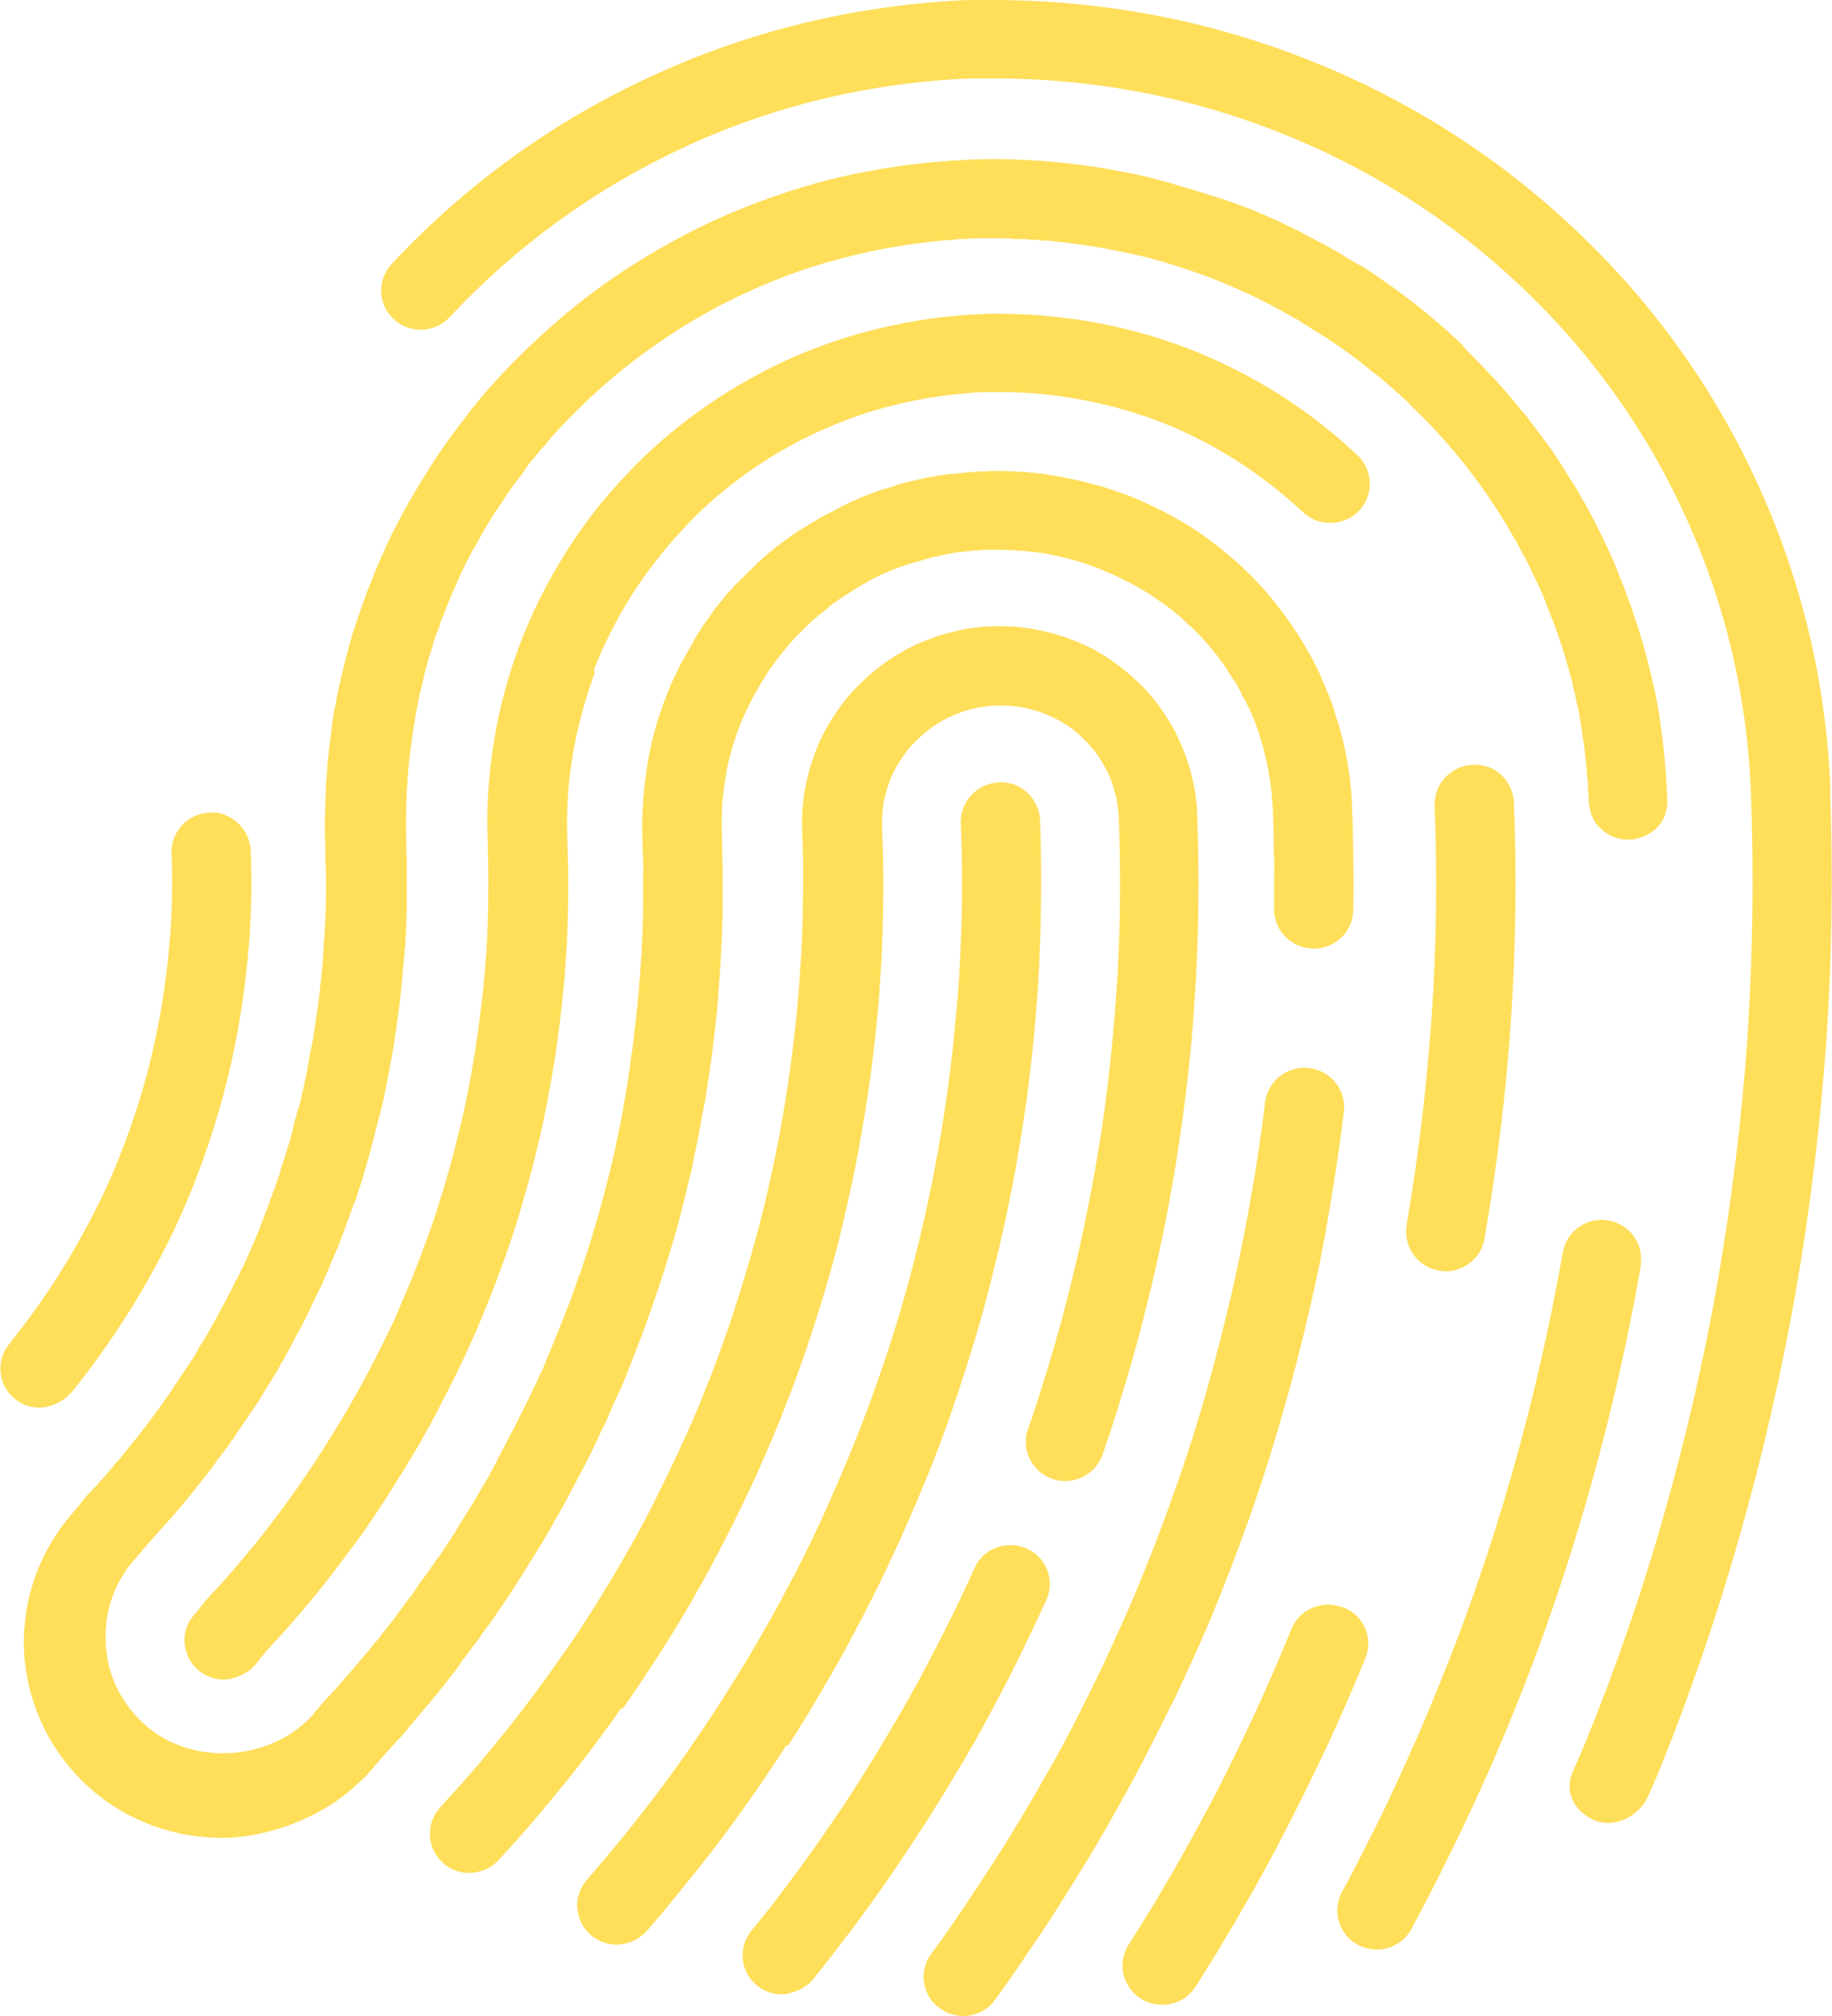<svg xmlns="http://www.w3.org/2000/svg" width="40" height="44" viewBox="0 0 40 44" fill="none"><g clip-path="url(#clip0_1411_56)"><path d="M39.967 17.248C39.876 14.884 39.325 12.602 38.337 10.474C37.383 8.412 36.049 6.57 34.378 4.997C32.708 3.423 30.782 2.193 28.642 1.337C26.428 0.448 24.082 0 21.638 0H21.144C18.699 0.106 16.354 0.668 14.156 1.695C12.033 2.682 10.148 4.051 8.551 5.763C8.23 6.105 8.247 6.651 8.601 6.969C8.946 7.287 9.498 7.271 9.819 6.92C11.267 5.372 12.971 4.133 14.889 3.236C16.872 2.307 19.004 1.801 21.185 1.712H21.646C23.843 1.704 25.983 2.111 27.983 2.91C29.926 3.684 31.671 4.801 33.185 6.227C34.691 7.646 35.901 9.317 36.757 11.175C37.654 13.099 38.148 15.161 38.23 17.305C38.296 19.057 38.271 20.851 38.156 22.619C38.033 24.38 37.819 26.157 37.514 27.91C37.21 29.654 36.806 31.398 36.321 33.094C35.835 34.806 35.251 36.485 34.584 38.107L34.337 38.677C34.148 39.109 34.378 39.541 34.815 39.729C34.913 39.77 35.012 39.786 35.111 39.786C35.473 39.786 35.835 39.541 35.983 39.207L36.189 38.734C36.872 37.063 37.473 35.319 37.975 33.55C38.477 31.798 38.889 29.996 39.21 28.187C39.523 26.385 39.745 24.543 39.876 22.726C40 20.891 40.025 19.041 39.959 17.232L39.967 17.248Z" fill="#FFDE59"></path><path d="M1.54 30.42C1.811 30.078 2.075 29.736 2.321 29.377C2.568 29.018 2.807 28.66 3.029 28.285C3.251 27.91 3.457 27.535 3.655 27.143C3.852 26.752 4.025 26.361 4.19 25.953C4.42 25.375 4.626 24.78 4.799 24.177C4.972 23.573 5.112 22.954 5.219 22.334C5.326 21.715 5.4 21.087 5.449 20.451C5.49 19.824 5.498 19.18 5.474 18.56C5.457 18.088 5.021 17.696 4.577 17.737C4.099 17.753 3.729 18.153 3.745 18.625C3.77 19.188 3.762 19.767 3.721 20.337C3.679 20.908 3.614 21.478 3.515 22.041C3.416 22.603 3.293 23.158 3.136 23.704C2.98 24.25 2.791 24.788 2.585 25.309C2.437 25.668 2.28 26.027 2.099 26.377C1.926 26.728 1.737 27.07 1.54 27.404C1.342 27.738 1.128 28.073 0.906 28.391C0.684 28.709 0.445 29.026 0.198 29.336C-0.098 29.703 -0.041 30.241 0.33 30.534C0.486 30.665 0.675 30.722 0.865 30.722C1.054 30.722 1.367 30.616 1.54 30.404V30.42Z" fill="#FFDE59"></path><path d="M35.819 27.624C35.901 27.16 35.588 26.72 35.119 26.638C34.642 26.556 34.206 26.866 34.123 27.331C33.835 28.961 33.465 30.583 33.012 32.164C32.559 33.754 32.016 35.327 31.399 36.835C31.243 37.218 31.086 37.593 30.922 37.968C30.757 38.343 30.584 38.718 30.411 39.093C30.238 39.468 30.057 39.835 29.868 40.202C29.687 40.568 29.498 40.935 29.3 41.294C29.078 41.709 29.234 42.231 29.654 42.451C29.786 42.517 29.926 42.549 30.057 42.549C30.37 42.549 30.666 42.386 30.823 42.093C31.02 41.718 31.218 41.343 31.407 40.968C31.596 40.585 31.786 40.21 31.967 39.827C32.148 39.444 32.329 39.052 32.502 38.661C32.675 38.27 32.839 37.879 33.004 37.479C33.646 35.914 34.206 34.284 34.675 32.637C35.144 30.999 35.531 29.312 35.827 27.624H35.819Z" fill="#FFDE59"></path><path d="M10.099 36.232C10.107 36.224 10.116 36.216 10.124 36.199C10.149 36.175 10.173 36.15 10.19 36.118C10.198 36.11 10.206 36.102 10.206 36.093C10.247 36.036 10.305 35.971 10.338 35.914C10.354 35.898 10.371 35.882 10.387 35.857C10.404 35.833 10.428 35.808 10.445 35.776C10.478 35.743 10.502 35.71 10.519 35.661C10.552 35.621 10.585 35.58 10.618 35.531C10.667 35.474 10.716 35.409 10.758 35.343C10.815 35.262 10.881 35.164 10.939 35.075C10.963 35.05 10.98 35.017 10.996 34.993C11.013 34.968 11.029 34.944 11.046 34.92C11.062 34.903 11.07 34.887 11.079 34.871C11.095 34.854 11.103 34.83 11.111 34.814H11.12C11.194 34.7 11.26 34.594 11.325 34.488C11.358 34.447 11.383 34.406 11.408 34.357C11.416 34.341 11.432 34.325 11.441 34.308C11.523 34.17 11.622 34.023 11.696 33.893C11.795 33.746 11.877 33.599 11.967 33.444C11.992 33.404 12.017 33.363 12.042 33.314C12.05 33.306 12.058 33.289 12.066 33.273C12.075 33.265 12.075 33.257 12.083 33.24H12.091V33.224C12.149 33.118 12.214 33.02 12.272 32.906C12.33 32.8 12.396 32.703 12.445 32.588C12.461 32.564 12.478 32.531 12.494 32.491C12.511 32.466 12.527 32.442 12.535 32.409C12.544 32.409 12.544 32.401 12.552 32.393C12.552 32.387 12.555 32.382 12.56 32.376C12.568 32.368 12.568 32.352 12.576 32.344C12.61 32.27 12.651 32.197 12.692 32.124C12.741 32.026 12.79 31.944 12.832 31.847C12.93 31.667 13.005 31.496 13.087 31.325C13.12 31.252 13.153 31.17 13.194 31.105C13.194 31.099 13.197 31.094 13.202 31.089C13.207 31.083 13.21 31.078 13.21 31.072C13.219 31.048 13.235 31.015 13.243 30.991H13.251C13.26 30.958 13.268 30.934 13.284 30.909C13.301 30.86 13.325 30.803 13.35 30.754C13.391 30.657 13.424 30.575 13.474 30.477C13.482 30.461 13.498 30.436 13.507 30.412C13.589 30.224 13.671 30.029 13.745 29.833C13.926 29.377 14.107 28.912 14.264 28.439C14.428 27.975 14.576 27.502 14.716 27.029C14.84 26.605 14.947 26.173 15.046 25.741C15.054 25.725 15.054 25.701 15.062 25.684C15.07 25.652 15.079 25.627 15.087 25.587C15.111 25.464 15.144 25.342 15.161 25.212C15.169 25.203 15.169 25.187 15.169 25.171C15.177 25.163 15.177 25.154 15.177 25.138C15.194 25.089 15.202 25.024 15.21 24.967H15.219C15.227 24.926 15.227 24.902 15.235 24.861C15.243 24.845 15.243 24.82 15.251 24.796C15.293 24.576 15.325 24.348 15.375 24.128C15.383 24.087 15.391 24.046 15.4 23.997C15.465 23.549 15.54 23.109 15.589 22.66C15.597 22.587 15.605 22.497 15.614 22.424C15.622 22.375 15.63 22.31 15.63 22.261C15.63 22.212 15.63 22.253 15.638 22.244V22.212C15.638 22.196 15.638 22.171 15.646 22.155C15.646 22.13 15.646 22.114 15.655 22.09C15.655 22.016 15.663 21.951 15.671 21.886C15.688 21.658 15.704 21.413 15.721 21.185C15.721 21.16 15.721 21.128 15.729 21.103C15.737 20.989 15.737 20.883 15.745 20.769C15.745 20.72 15.754 20.655 15.754 20.606C15.762 20.541 15.762 20.468 15.762 20.402C15.77 20.329 15.77 20.247 15.77 20.174C15.778 20.011 15.778 19.864 15.778 19.709V19.074C15.778 18.951 15.778 18.837 15.77 18.715V18.601C15.77 18.503 15.77 18.422 15.762 18.324V18.202C15.745 17.802 15.77 17.395 15.836 16.995C15.893 16.612 16 16.237 16.14 15.87C16.28 15.512 16.453 15.169 16.659 14.843C16.683 14.803 16.708 14.762 16.733 14.721C16.733 14.713 16.741 14.713 16.741 14.713C16.733 14.705 16.741 14.705 16.741 14.705C16.758 14.68 16.766 14.656 16.791 14.639C16.791 14.631 16.791 14.623 16.799 14.623C16.914 14.46 17.021 14.305 17.161 14.15C17.153 14.142 17.161 14.142 17.177 14.134C17.177 14.118 17.194 14.11 17.21 14.093C17.227 14.061 17.26 14.02 17.309 13.979C17.317 13.963 17.326 13.947 17.342 13.938C17.35 13.93 17.358 13.922 17.367 13.914C17.391 13.882 17.416 13.857 17.441 13.841C17.441 13.841 17.441 13.824 17.449 13.832C17.457 13.808 17.474 13.8 17.482 13.8C17.646 13.621 17.828 13.458 18.017 13.319H18.025C18.083 13.254 18.148 13.197 18.214 13.156H18.223C18.223 13.148 18.231 13.148 18.231 13.148C18.297 13.099 18.363 13.05 18.437 13.009C18.683 12.838 18.955 12.683 19.218 12.553C19.227 12.553 19.235 12.545 19.243 12.545C19.416 12.463 19.597 12.39 19.778 12.333C19.844 12.308 19.91 12.284 19.976 12.276C20.099 12.235 20.206 12.202 20.33 12.17C20.363 12.153 20.404 12.153 20.453 12.145C20.61 12.104 20.766 12.08 20.93 12.047H20.98C21.169 12.023 21.358 12.007 21.556 11.998H21.704C21.918 11.998 22.124 12.007 22.338 12.023C22.535 12.039 22.741 12.064 22.939 12.104C23.326 12.178 23.704 12.292 24.066 12.439C24.132 12.471 24.198 12.504 24.272 12.528C24.511 12.634 24.741 12.748 24.963 12.887C25.005 12.912 25.037 12.928 25.079 12.952C25.235 13.058 25.391 13.164 25.54 13.278C25.545 13.278 25.55 13.281 25.556 13.286C25.696 13.4 25.836 13.515 25.959 13.645H25.976C25.976 13.653 25.984 13.661 25.984 13.661C26.256 13.914 26.494 14.191 26.708 14.493C26.766 14.574 26.823 14.664 26.873 14.745C26.873 14.745 26.881 14.745 26.881 14.754C26.898 14.778 26.906 14.794 26.914 14.811C26.919 14.811 26.922 14.813 26.922 14.819C26.98 14.9 27.037 14.99 27.079 15.088C27.087 15.088 27.087 15.096 27.087 15.104C27.103 15.129 27.12 15.153 27.12 15.178C27.169 15.251 27.218 15.341 27.251 15.422C27.26 15.438 27.268 15.447 27.276 15.463C27.375 15.675 27.457 15.895 27.523 16.123C27.531 16.131 27.531 16.139 27.531 16.148C27.548 16.204 27.564 16.27 27.581 16.327C27.589 16.335 27.597 16.343 27.589 16.351C27.605 16.408 27.622 16.482 27.638 16.547C27.655 16.596 27.663 16.653 27.671 16.71C27.688 16.751 27.696 16.783 27.696 16.832C27.704 16.849 27.704 16.865 27.704 16.881C27.712 16.914 27.712 16.938 27.721 16.979C27.729 17.012 27.737 17.044 27.737 17.093C27.745 17.134 27.753 17.191 27.753 17.24C27.762 17.256 27.762 17.264 27.762 17.28C27.77 17.313 27.77 17.346 27.77 17.387C27.778 17.427 27.778 17.46 27.778 17.501C27.786 17.533 27.786 17.558 27.786 17.582V17.647C27.795 17.664 27.795 17.672 27.795 17.688V17.81C27.803 17.892 27.803 17.982 27.803 18.063C27.811 18.234 27.811 18.413 27.811 18.585C27.828 18.764 27.828 18.935 27.819 19.106V19.84C27.819 19.889 27.819 19.954 27.836 20.003C27.86 20.117 27.893 20.215 27.959 20.313C28.107 20.541 28.371 20.696 28.675 20.704H28.683C29.161 20.704 29.54 20.329 29.548 19.856C29.556 19.196 29.548 18.52 29.531 17.867C29.531 17.827 29.523 17.77 29.523 17.729V17.655C29.507 17.15 29.441 16.637 29.317 16.148C29.317 16.139 29.309 16.123 29.309 16.115C29.301 16.074 29.284 16.033 29.276 15.985C29.243 15.862 29.21 15.748 29.169 15.634C29.153 15.577 29.136 15.52 29.12 15.471C29.111 15.463 29.111 15.447 29.111 15.438C29.111 15.43 29.103 15.422 29.103 15.414C29.029 15.21 28.947 15.014 28.856 14.819H28.865C28.856 14.803 28.848 14.778 28.84 14.762C28.634 14.313 28.387 13.898 28.107 13.507C27.836 13.123 27.523 12.757 27.177 12.431H27.161V12.414C26.807 12.08 26.42 11.778 26.025 11.518C25.885 11.436 25.745 11.346 25.605 11.273C25.605 11.265 25.597 11.265 25.589 11.265C25.548 11.241 25.507 11.216 25.457 11.192C25.452 11.192 25.446 11.189 25.441 11.183C25.21 11.061 24.963 10.955 24.725 10.849C24.544 10.784 24.354 10.711 24.165 10.654C24.107 10.629 24.041 10.613 23.984 10.597C23.968 10.597 23.951 10.588 23.943 10.588C23.729 10.531 23.515 10.474 23.293 10.434C22.799 10.328 22.28 10.279 21.762 10.279H21.605C21.605 10.287 21.449 10.287 21.449 10.287C21.416 10.287 21.383 10.287 21.342 10.295C21.276 10.295 21.202 10.303 21.128 10.311C21.021 10.319 20.914 10.336 20.807 10.344H20.766C20.741 10.344 20.716 10.344 20.692 10.352C20.428 10.385 20.165 10.434 19.918 10.499C19.762 10.531 19.614 10.572 19.457 10.629C19.358 10.654 19.276 10.686 19.186 10.711C18.947 10.792 18.7 10.898 18.478 11.004C18.363 11.053 18.264 11.126 18.148 11.175C18.116 11.192 18.091 11.208 18.05 11.224C18.033 11.232 18.017 11.241 18 11.257C17.992 11.257 17.984 11.257 17.976 11.265C17.902 11.306 17.828 11.346 17.753 11.395C17.556 11.509 17.367 11.624 17.186 11.762C16.898 11.966 16.626 12.194 16.363 12.463C16.338 12.479 16.313 12.504 16.288 12.537C16.283 12.537 16.277 12.542 16.272 12.553C16.214 12.61 16.14 12.675 16.083 12.74H16.075C16.042 12.773 16.009 12.814 15.976 12.863H15.967C15.893 12.936 15.819 13.026 15.762 13.107C15.745 13.115 15.745 13.123 15.737 13.132C15.732 13.132 15.729 13.134 15.729 13.14C15.63 13.254 15.548 13.368 15.474 13.49C15.474 13.49 15.465 13.49 15.465 13.498C15.391 13.596 15.325 13.686 15.268 13.792C15.262 13.792 15.26 13.794 15.26 13.8C15.251 13.8 15.251 13.808 15.251 13.816C15.246 13.816 15.243 13.819 15.243 13.824C15.227 13.857 15.202 13.882 15.186 13.922H15.177C15.161 13.963 15.136 13.996 15.128 14.036C14.889 14.419 14.675 14.835 14.519 15.267C14.338 15.74 14.206 16.221 14.132 16.71C14.05 17.232 14.009 17.753 14.025 18.267C14.025 18.381 14.033 18.487 14.033 18.601C14.042 18.658 14.042 18.723 14.042 18.78C14.042 18.878 14.05 18.968 14.042 19.066V19.669C14.042 19.979 14.033 20.272 14.017 20.59V20.622C14.009 20.68 14.009 20.745 14.009 20.802C14.009 20.859 14.009 20.859 14 20.883C14 20.94 13.992 20.997 13.992 21.055C13.984 21.16 13.976 21.258 13.967 21.364C13.967 21.381 13.967 21.405 13.959 21.421C13.959 21.535 13.943 21.641 13.935 21.747C13.935 21.772 13.935 21.796 13.926 21.812C13.926 21.886 13.918 21.976 13.902 22.049C13.91 22.081 13.902 22.106 13.893 22.13C13.893 22.163 13.885 22.196 13.885 22.236C13.877 22.294 13.869 22.351 13.869 22.408C13.861 22.416 13.861 22.432 13.861 22.44C13.852 22.505 13.844 22.579 13.836 22.644C13.836 22.677 13.828 22.709 13.828 22.75C13.819 22.791 13.819 22.831 13.811 22.88C13.795 22.962 13.786 23.052 13.77 23.133C13.762 23.198 13.754 23.272 13.745 23.337C13.745 23.353 13.745 23.361 13.737 23.378C13.729 23.443 13.721 23.508 13.712 23.565C13.704 23.598 13.704 23.638 13.696 23.679C13.688 23.695 13.688 23.712 13.688 23.728C13.679 23.753 13.679 23.785 13.671 23.81C13.663 23.858 13.655 23.924 13.646 23.973C13.646 23.978 13.644 23.983 13.638 23.989C13.638 24.021 13.63 24.062 13.622 24.095C13.614 24.144 13.605 24.201 13.597 24.25C13.589 24.307 13.572 24.372 13.564 24.421C13.564 24.445 13.556 24.478 13.548 24.502C13.54 24.535 13.54 24.568 13.531 24.6C13.531 24.625 13.523 24.633 13.515 24.649C13.507 24.706 13.498 24.771 13.482 24.828C13.482 24.837 13.482 24.845 13.474 24.853C13.474 24.877 13.465 24.894 13.465 24.918H13.457C13.449 24.983 13.441 25.049 13.424 25.106C13.424 25.114 13.424 25.13 13.416 25.138V25.163C13.411 25.168 13.408 25.174 13.408 25.179C13.301 25.644 13.186 26.084 13.062 26.532C12.963 26.858 12.873 27.184 12.758 27.51C12.725 27.633 12.684 27.747 12.634 27.869C12.486 28.301 12.321 28.741 12.14 29.165C12.132 29.181 12.124 29.198 12.124 29.214C12.124 29.23 12.116 29.238 12.107 29.246C12.107 29.255 12.099 29.263 12.099 29.271C12.099 29.287 12.091 29.312 12.075 29.328C12.075 29.336 12.066 29.344 12.066 29.352C12.05 29.393 12.033 29.434 12.017 29.475C12.009 29.499 12 29.515 11.992 29.532C11.992 29.54 11.984 29.548 11.984 29.548C11.984 29.564 11.976 29.581 11.967 29.589C11.943 29.654 11.91 29.727 11.885 29.793C11.861 29.866 11.828 29.939 11.786 30.005C11.754 30.086 11.721 30.168 11.679 30.241C11.564 30.477 11.457 30.714 11.334 30.942C11.325 30.974 11.317 30.999 11.293 31.023C11.284 31.04 11.276 31.056 11.276 31.064C11.276 31.072 11.268 31.072 11.268 31.072C11.235 31.146 11.194 31.219 11.153 31.292C11.128 31.341 11.095 31.407 11.07 31.455C11.07 31.472 11.062 31.488 11.046 31.504C11.037 31.529 11.029 31.553 11.005 31.578C10.996 31.602 10.988 31.627 10.972 31.643C10.972 31.651 10.972 31.659 10.955 31.667C10.955 31.675 10.947 31.675 10.947 31.684C10.939 31.724 10.922 31.757 10.889 31.798C10.881 31.814 10.873 31.83 10.865 31.847C10.848 31.895 10.823 31.944 10.79 31.985C10.782 32.018 10.766 32.05 10.741 32.091C10.7 32.164 10.659 32.246 10.61 32.328C10.61 32.328 10.61 32.336 10.601 32.336C10.593 32.344 10.593 32.36 10.585 32.368C10.576 32.393 10.56 32.409 10.544 32.434C10.502 32.499 10.461 32.58 10.42 32.645C10.404 32.678 10.379 32.711 10.363 32.751C10.264 32.898 10.173 33.053 10.083 33.2C10.083 33.208 10.075 33.208 10.066 33.216C10.041 33.257 10.017 33.297 9.992 33.346C9.918 33.477 9.836 33.591 9.753 33.721C9.737 33.746 9.721 33.77 9.704 33.795C9.696 33.803 9.688 33.819 9.679 33.827C9.679 33.836 9.679 33.844 9.671 33.844C9.638 33.901 9.597 33.958 9.556 34.015H9.548C9.515 34.064 9.482 34.121 9.441 34.17C9.408 34.219 9.375 34.276 9.334 34.325C9.276 34.406 9.21 34.496 9.153 34.569C9.128 34.61 9.103 34.642 9.079 34.683C9.079 34.689 9.076 34.691 9.07 34.691C9.046 34.732 9.021 34.765 8.988 34.814C8.972 34.838 8.955 34.863 8.939 34.879C8.93 34.895 8.914 34.911 8.898 34.928C8.815 35.05 8.725 35.156 8.642 35.278C8.56 35.392 8.478 35.49 8.387 35.604H8.379C8.379 35.612 8.379 35.621 8.371 35.621C8.354 35.653 8.33 35.686 8.297 35.727C8.297 35.727 8.297 35.735 8.288 35.735C8.272 35.751 8.264 35.776 8.239 35.792C8.239 35.8 8.223 35.816 8.214 35.824H8.206C8.206 35.833 8.206 35.841 8.198 35.841C8.099 35.963 8 36.085 7.893 36.208C7.745 36.387 7.597 36.558 7.424 36.745C7.383 36.803 7.325 36.868 7.268 36.925C7.227 36.974 7.169 37.039 7.112 37.088C7.112 37.096 7.103 37.104 7.095 37.112C7.087 37.129 7.07 37.145 7.054 37.161L7.005 37.21V37.226C6.996 37.226 6.98 37.243 6.98 37.243L6.939 37.3L6.906 37.332L6.873 37.365V37.381C6.865 37.381 6.865 37.389 6.865 37.389C6.859 37.395 6.854 37.4 6.848 37.406C6.848 37.414 6.782 37.479 6.782 37.479C6.782 37.487 6.774 37.487 6.774 37.487C6.766 37.495 6.766 37.504 6.758 37.504C5.852 38.425 4.231 38.539 3.219 37.691C2.692 37.243 2.363 36.631 2.313 35.947C2.256 35.262 2.461 34.594 2.906 34.072L2.972 33.998L3.276 33.64C3.515 33.371 3.737 33.135 3.943 32.89C3.951 32.874 3.967 32.865 3.976 32.849C3.984 32.841 3.992 32.833 4 32.817C4.025 32.792 4.042 32.768 4.066 32.743C4.074 32.735 4.083 32.727 4.083 32.719C4.165 32.621 4.247 32.531 4.313 32.425C4.313 32.425 4.321 32.425 4.321 32.417C4.33 32.409 4.338 32.401 4.346 32.393C4.354 32.385 4.371 32.368 4.379 32.352C4.387 32.344 4.387 32.336 4.395 32.328C4.395 32.328 4.404 32.328 4.404 32.319C4.445 32.27 4.486 32.205 4.535 32.156C4.601 32.059 4.684 31.969 4.741 31.871C4.774 31.83 4.807 31.79 4.84 31.741C4.873 31.7 4.906 31.659 4.939 31.61C4.955 31.594 4.963 31.586 4.972 31.57C4.996 31.537 5.013 31.512 5.037 31.472C5.037 31.463 5.046 31.455 5.054 31.447C5.079 31.415 5.095 31.398 5.112 31.374C5.12 31.366 5.12 31.358 5.12 31.349H5.128C5.169 31.284 5.21 31.211 5.26 31.154C5.276 31.129 5.293 31.097 5.309 31.072C5.342 31.032 5.375 30.991 5.408 30.934C5.408 30.934 5.416 30.925 5.416 30.917C5.424 30.909 5.433 30.901 5.441 30.885C5.449 30.877 5.457 30.86 5.457 30.852C5.507 30.787 5.564 30.706 5.614 30.632C5.622 30.616 5.63 30.608 5.638 30.599C5.646 30.591 5.646 30.583 5.646 30.575C5.646 30.575 5.646 30.567 5.655 30.567H5.663C5.671 30.542 5.679 30.526 5.688 30.51C5.704 30.485 5.712 30.469 5.729 30.445C5.745 30.412 5.77 30.388 5.786 30.347C5.786 30.339 5.795 30.331 5.803 30.322C5.844 30.257 5.877 30.184 5.926 30.127C5.959 30.061 6 29.996 6.05 29.931C6.074 29.882 6.099 29.833 6.124 29.784C6.132 29.768 6.14 29.752 6.157 29.735C6.173 29.703 6.181 29.687 6.198 29.662C6.247 29.556 6.313 29.458 6.363 29.352C6.379 29.328 6.395 29.303 6.404 29.279C6.461 29.165 6.519 29.067 6.577 28.953C6.577 28.953 6.577 28.945 6.585 28.945C6.716 28.692 6.832 28.431 6.955 28.179C6.972 28.154 6.98 28.13 6.996 28.105C7.029 28.032 7.062 27.95 7.095 27.877C7.112 27.844 7.128 27.82 7.136 27.779C7.144 27.771 7.144 27.763 7.144 27.755C7.169 27.722 7.186 27.681 7.194 27.641C7.251 27.502 7.317 27.363 7.375 27.225C7.416 27.119 7.449 27.021 7.49 26.915H7.498C7.523 26.842 7.539 26.777 7.564 26.711C7.572 26.703 7.572 26.695 7.572 26.687C7.581 26.679 7.581 26.671 7.581 26.663C7.589 26.654 7.589 26.646 7.589 26.646C7.597 26.638 7.597 26.63 7.597 26.622C7.597 26.614 7.605 26.605 7.605 26.605C7.614 26.597 7.622 26.589 7.622 26.581C7.622 26.565 7.63 26.548 7.63 26.532C7.646 26.516 7.655 26.491 7.655 26.475C7.688 26.377 7.721 26.288 7.762 26.19H7.77V26.165C7.77 26.157 7.778 26.141 7.786 26.133C7.795 26.1 7.803 26.067 7.811 26.027H7.819V26.002C7.828 25.994 7.828 25.978 7.836 25.97C7.844 25.945 7.844 25.929 7.852 25.904C7.869 25.88 7.877 25.855 7.877 25.831C7.877 25.807 7.885 25.815 7.885 25.807C7.902 25.782 7.91 25.75 7.918 25.709C7.926 25.692 7.935 25.668 7.935 25.644C7.951 25.611 7.959 25.578 7.967 25.529C7.976 25.513 7.984 25.497 7.984 25.472C7.992 25.448 8 25.415 8.009 25.391C8.025 25.35 8.033 25.293 8.05 25.252C8.058 25.212 8.074 25.179 8.083 25.13H8.091V25.106C8.099 25.073 8.107 25.04 8.116 25C8.124 24.975 8.132 24.959 8.132 24.934C8.14 24.918 8.14 24.91 8.149 24.894C8.173 24.796 8.19 24.723 8.206 24.641C8.214 24.633 8.214 24.616 8.214 24.608H8.223V24.592C8.272 24.413 8.321 24.225 8.363 24.046C8.379 23.989 8.387 23.932 8.395 23.883C8.395 23.875 8.404 23.875 8.395 23.867C8.404 23.858 8.404 23.85 8.404 23.842C8.412 23.826 8.412 23.818 8.412 23.81C8.42 23.761 8.428 23.712 8.437 23.663C8.461 23.549 8.486 23.451 8.502 23.337C8.511 23.312 8.511 23.296 8.511 23.272C8.516 23.266 8.519 23.261 8.519 23.255C8.535 23.149 8.56 23.052 8.577 22.945C8.577 22.921 8.585 22.905 8.585 22.889C8.593 22.864 8.593 22.84 8.593 22.815C8.609 22.766 8.618 22.709 8.618 22.652V22.636C8.634 22.562 8.651 22.481 8.659 22.399C8.667 22.367 8.667 22.342 8.667 22.302C8.684 22.244 8.692 22.171 8.692 22.114C8.692 22.057 8.7 22.098 8.7 22.09C8.7 22.073 8.708 22.065 8.708 22.049C8.716 21.984 8.725 21.902 8.733 21.837C8.774 21.462 8.807 21.087 8.84 20.712C8.84 20.688 8.84 20.671 8.848 20.647C8.856 20.517 8.856 20.402 8.865 20.272C8.865 20.247 8.865 20.231 8.873 20.223C8.865 20.199 8.873 20.166 8.873 20.142C8.873 20.036 8.881 19.93 8.881 19.824V18.894C8.881 18.813 8.881 18.715 8.873 18.625V18.471C8.865 18.169 8.856 17.875 8.873 17.574C8.873 17.509 8.873 17.435 8.881 17.362V17.321C8.881 17.28 8.881 17.24 8.889 17.183C8.889 17.134 8.898 17.085 8.898 17.036C8.898 16.963 8.906 16.881 8.914 16.8C8.914 16.783 8.914 16.775 8.922 16.759C8.922 16.718 8.93 16.686 8.93 16.637C8.947 16.498 8.963 16.359 8.98 16.229C8.996 16.115 9.013 16.001 9.029 15.887V15.87C9.029 15.846 9.037 15.83 9.046 15.813C9.046 15.797 9.046 15.781 9.054 15.756C9.054 15.699 9.07 15.642 9.079 15.585C9.087 15.552 9.095 15.512 9.103 15.471C9.12 15.349 9.144 15.226 9.177 15.104C9.194 15.031 9.21 14.957 9.227 14.884C9.235 14.843 9.251 14.803 9.26 14.745C9.26 14.729 9.268 14.721 9.268 14.713C9.284 14.664 9.293 14.607 9.309 14.55C9.334 14.476 9.35 14.395 9.375 14.322C9.375 14.313 9.375 14.305 9.383 14.297C9.383 14.281 9.391 14.265 9.4 14.24C9.4 14.232 9.408 14.224 9.408 14.216C9.416 14.183 9.424 14.159 9.441 14.118C9.465 13.996 9.507 13.873 9.564 13.751C9.572 13.727 9.581 13.702 9.589 13.678C9.605 13.637 9.614 13.596 9.63 13.547C9.638 13.531 9.646 13.507 9.655 13.49C9.655 13.482 9.663 13.474 9.663 13.466C9.737 13.278 9.819 13.083 9.893 12.895C9.902 12.887 9.902 12.879 9.91 12.871C9.91 12.863 9.918 12.854 9.918 12.846C9.935 12.814 9.951 12.781 9.967 12.74C10.033 12.569 10.116 12.406 10.198 12.243C10.206 12.227 10.214 12.219 10.223 12.202C10.223 12.197 10.225 12.191 10.231 12.186C10.264 12.113 10.305 12.031 10.354 11.958C10.42 11.835 10.494 11.713 10.56 11.591C10.56 11.583 10.568 11.566 10.576 11.558H10.585C10.585 11.547 10.588 11.539 10.593 11.534C10.626 11.477 10.651 11.42 10.7 11.363C10.7 11.355 10.7 11.346 10.716 11.338C10.725 11.314 10.741 11.281 10.758 11.257C10.807 11.175 10.873 11.086 10.93 11.004C10.939 10.988 10.955 10.963 10.972 10.947C10.972 10.939 10.972 10.931 10.988 10.923C11.021 10.866 11.054 10.8 11.103 10.743C11.177 10.629 11.26 10.531 11.342 10.417C11.358 10.401 11.367 10.385 11.383 10.368C11.408 10.336 11.424 10.303 11.457 10.262C11.457 10.257 11.46 10.252 11.465 10.246C11.54 10.132 11.63 10.026 11.721 9.92C11.729 9.912 11.737 9.904 11.745 9.896C11.786 9.838 11.828 9.781 11.885 9.733C12 9.586 12.124 9.439 12.255 9.309C12.815 8.714 13.441 8.151 14.099 7.678C14.782 7.181 15.498 6.757 16.247 6.407C17.013 6.048 17.828 5.763 18.659 5.567C19.498 5.363 20.371 5.241 21.326 5.2H21.622C21.811 5.2 21.992 5.2 22.173 5.217H22.19C22.297 5.217 22.404 5.217 22.511 5.233C22.585 5.233 22.667 5.233 22.749 5.249C22.881 5.249 23.005 5.266 23.136 5.282C23.268 5.29 23.391 5.306 23.523 5.331C23.885 5.372 24.247 5.445 24.601 5.518C24.667 5.535 24.733 5.543 24.791 5.559H24.799C24.856 5.575 24.922 5.592 24.98 5.6C25.013 5.616 25.054 5.624 25.103 5.632C25.251 5.673 25.4 5.714 25.548 5.763H25.556C25.91 5.877 26.264 5.991 26.618 6.138H26.626C26.848 6.236 27.07 6.325 27.293 6.431C27.605 6.578 27.918 6.741 28.206 6.912C28.231 6.92 28.247 6.929 28.264 6.945C28.321 6.969 28.387 7.002 28.437 7.051C28.494 7.083 28.56 7.116 28.609 7.157C28.692 7.206 28.791 7.263 28.881 7.328C28.914 7.344 28.947 7.361 28.988 7.393C29.054 7.434 29.128 7.491 29.194 7.532C29.21 7.54 29.218 7.548 29.235 7.556C29.26 7.572 29.276 7.589 29.301 7.605C29.531 7.768 29.77 7.947 29.992 8.135H30C30.009 8.135 30.009 8.143 30.017 8.151C30.19 8.282 30.354 8.428 30.511 8.575C30.519 8.575 30.527 8.575 30.527 8.591C30.527 8.591 30.535 8.583 30.535 8.591C30.541 8.591 30.544 8.594 30.544 8.6H30.552C30.568 8.616 30.585 8.632 30.601 8.657C30.642 8.681 30.675 8.714 30.716 8.754C30.749 8.787 30.782 8.828 30.823 8.868C31.721 9.724 32.469 10.694 33.07 11.762H33.079C33.111 11.827 33.144 11.893 33.177 11.95C33.177 11.958 33.186 11.966 33.186 11.974C33.227 12.039 33.26 12.113 33.301 12.178C33.383 12.341 33.465 12.504 33.539 12.667C33.638 12.863 33.721 13.066 33.795 13.27C33.811 13.311 33.828 13.344 33.844 13.392C33.918 13.58 33.992 13.767 34.05 13.955C34.099 14.11 34.157 14.265 34.198 14.419C34.231 14.542 34.264 14.648 34.297 14.77C34.313 14.827 34.33 14.892 34.338 14.949C34.379 15.104 34.412 15.267 34.445 15.422C34.453 15.43 34.453 15.438 34.453 15.447C34.478 15.561 34.494 15.658 34.511 15.773C34.527 15.846 34.535 15.919 34.544 15.985C34.552 16.025 34.56 16.082 34.56 16.123C34.577 16.188 34.585 16.262 34.593 16.327C34.601 16.425 34.618 16.522 34.626 16.62C34.634 16.718 34.651 16.808 34.651 16.914C34.659 16.963 34.667 17.02 34.667 17.069C34.675 17.134 34.675 17.215 34.675 17.289C34.684 17.305 34.684 17.329 34.684 17.354V17.395C34.692 17.419 34.692 17.435 34.692 17.46V17.501C34.692 17.541 34.7 17.582 34.708 17.631C34.708 17.639 34.716 17.647 34.716 17.647C34.716 17.664 34.716 17.68 34.725 17.696C34.725 17.729 34.741 17.753 34.749 17.794C34.758 17.81 34.758 17.819 34.766 17.827C34.782 17.867 34.799 17.9 34.823 17.933C34.823 17.949 34.832 17.957 34.84 17.965C34.873 18.006 34.906 18.047 34.955 18.087C35.111 18.242 35.317 18.324 35.539 18.324H35.572C35.63 18.324 35.696 18.316 35.754 18.299C35.786 18.291 35.811 18.283 35.852 18.267H35.861C35.91 18.242 35.968 18.226 36.009 18.193C36.157 18.112 36.28 17.973 36.346 17.81C36.362 17.761 36.379 17.704 36.387 17.655C36.404 17.59 36.412 17.509 36.404 17.444C36.387 17.069 36.362 16.694 36.321 16.319C36.313 16.221 36.297 16.123 36.288 16.025C36.28 15.985 36.272 15.927 36.264 15.879C36.231 15.585 36.181 15.308 36.116 15.014C36.116 14.998 36.107 14.99 36.107 14.982C36.058 14.745 35.992 14.501 35.935 14.273C35.926 14.24 35.918 14.216 35.91 14.191C35.885 14.077 35.852 13.971 35.811 13.857V13.841C35.778 13.727 35.745 13.629 35.704 13.515C35.696 13.482 35.679 13.458 35.671 13.417C35.638 13.303 35.605 13.205 35.556 13.091C35.539 13.058 35.531 13.017 35.515 12.977C35.457 12.806 35.383 12.634 35.317 12.463C35.251 12.284 35.169 12.113 35.095 11.95C34.906 11.55 34.7 11.143 34.469 10.76C34.461 10.751 34.461 10.743 34.461 10.735C34.428 10.678 34.395 10.621 34.354 10.564C34.338 10.548 34.33 10.531 34.321 10.515C34.313 10.507 34.313 10.499 34.305 10.491C34.247 10.385 34.181 10.295 34.124 10.197C34.058 10.083 33.984 9.985 33.918 9.879C33.877 9.822 33.836 9.757 33.795 9.708C33.671 9.545 33.564 9.39 33.441 9.235C33.432 9.227 33.424 9.211 33.416 9.203C33.375 9.154 33.342 9.089 33.293 9.04C33.284 9.032 33.268 9.015 33.26 9.007C33.144 8.868 33.037 8.73 32.922 8.6C32.84 8.502 32.758 8.42 32.684 8.331C32.684 8.322 32.675 8.322 32.675 8.322C32.651 8.29 32.626 8.265 32.601 8.241C32.404 8.029 32.206 7.825 32 7.621C31.992 7.613 31.984 7.605 31.984 7.597C31.959 7.572 31.943 7.54 31.918 7.515C31.251 6.88 30.519 6.317 29.753 5.82C29.721 5.804 29.696 5.779 29.655 5.771C29.646 5.771 29.638 5.763 29.63 5.755C29.597 5.738 29.572 5.722 29.531 5.698C29.4 5.624 29.284 5.543 29.153 5.469H29.144C29.029 5.404 28.922 5.339 28.807 5.282C28.725 5.241 28.626 5.184 28.527 5.135C28.511 5.127 28.503 5.119 28.486 5.111C28.099 4.907 27.696 4.728 27.284 4.557C27.128 4.499 26.963 4.434 26.807 4.385L26.593 4.312L25.91 4.1C25.904 4.095 25.899 4.095 25.893 4.1C25.786 4.067 25.688 4.035 25.572 4.002L25.21 3.904C24.996 3.847 24.782 3.798 24.56 3.758C23.622 3.57 22.642 3.472 21.671 3.472C20.7 3.472 21.638 3.472 21.605 3.481H21.177C21.177 3.489 21.111 3.489 21.111 3.489C20.148 3.529 19.177 3.668 18.247 3.888C17.309 4.116 16.395 4.442 15.523 4.842C14.675 5.241 13.861 5.722 13.087 6.276C12.33 6.831 11.63 7.458 10.988 8.135C10.675 8.469 10.363 8.828 10.091 9.203C10.083 9.203 10.083 9.211 10.075 9.219C9.795 9.586 9.531 9.961 9.293 10.352C9.046 10.743 8.807 11.159 8.601 11.575C8.601 11.58 8.598 11.583 8.593 11.583C8.387 11.998 8.198 12.439 8.033 12.871C8.033 12.879 8.025 12.879 8.025 12.887C7.992 12.985 7.959 13.083 7.918 13.181C7.885 13.286 7.852 13.384 7.811 13.49C7.663 13.914 7.556 14.33 7.457 14.754C7.408 14.957 7.358 15.169 7.325 15.389C7.301 15.463 7.293 15.552 7.276 15.626C7.26 15.764 7.235 15.903 7.227 16.033C7.202 16.196 7.177 16.359 7.169 16.522C7.153 16.62 7.144 16.71 7.144 16.8C7.128 16.979 7.112 17.158 7.112 17.337C7.103 17.435 7.103 17.517 7.103 17.607C7.103 17.696 7.095 17.664 7.103 17.688C7.095 17.737 7.095 17.794 7.095 17.843C7.087 17.973 7.095 18.112 7.095 18.234C7.095 18.356 7.095 18.283 7.103 18.308C7.095 18.389 7.103 18.479 7.103 18.56V18.699C7.112 18.813 7.112 18.919 7.112 19.033C7.12 19.082 7.12 19.147 7.12 19.204C7.12 19.384 7.12 19.563 7.112 19.742V19.864C7.112 19.946 7.103 20.036 7.103 20.117C7.095 20.158 7.095 20.215 7.095 20.264C7.087 20.386 7.079 20.508 7.07 20.631C7.062 20.704 7.062 20.802 7.054 20.875V20.892C7.046 20.965 7.046 21.038 7.037 21.103C7.029 21.16 7.029 21.209 7.021 21.25C7.021 21.299 7.013 21.356 7.005 21.405C6.996 21.486 6.988 21.576 6.98 21.658C6.939 22.008 6.881 22.351 6.832 22.693C6.823 22.742 6.815 22.807 6.799 22.856C6.791 22.88 6.791 22.905 6.782 22.929C6.782 22.937 6.782 22.954 6.774 22.962C6.758 23.076 6.741 23.182 6.716 23.296V23.329C6.708 23.329 6.692 23.427 6.692 23.427C6.675 23.524 6.651 23.614 6.634 23.704C6.626 23.744 6.618 23.785 6.609 23.826C6.609 23.834 6.609 23.842 6.601 23.842C6.577 23.981 6.544 24.119 6.494 24.242C6.486 24.291 6.47 24.339 6.461 24.388C6.453 24.405 6.453 24.413 6.445 24.429C6.437 24.462 6.428 24.486 6.42 24.527C6.42 24.551 6.42 24.568 6.404 24.592C6.404 24.633 6.387 24.665 6.379 24.714C6.305 24.991 6.214 25.252 6.132 25.521C6.116 25.578 6.099 25.635 6.083 25.692H6.074C6.058 25.766 6.033 25.839 6.009 25.896C6.009 25.921 6 25.945 5.984 25.962C5.984 25.97 5.976 25.978 5.976 25.986C5.976 25.994 5.967 26.002 5.967 26.002C5.976 26.01 5.959 26.018 5.959 26.018V26.035C5.951 26.059 5.943 26.084 5.935 26.108C5.935 26.116 5.935 26.125 5.918 26.125C5.918 26.141 5.91 26.165 5.902 26.182C5.893 26.222 5.877 26.263 5.86 26.304C5.844 26.353 5.828 26.41 5.803 26.451C5.778 26.516 5.753 26.581 5.737 26.646H5.729C5.704 26.72 5.671 26.793 5.646 26.866C5.638 26.891 5.622 26.923 5.605 26.964C5.581 27.021 5.556 27.095 5.523 27.16C5.482 27.258 5.441 27.355 5.391 27.461C5.35 27.559 5.309 27.649 5.251 27.747C5.227 27.812 5.194 27.885 5.144 27.95C5.153 27.959 5.136 27.967 5.136 27.967C5.095 28.064 5.054 28.154 4.996 28.252C4.955 28.334 4.914 28.415 4.865 28.497C4.856 28.529 4.84 28.554 4.815 28.594C4.782 28.66 4.741 28.741 4.7 28.806C4.692 28.823 4.675 28.847 4.667 28.863C4.667 28.871 4.659 28.871 4.659 28.88C4.653 28.885 4.651 28.89 4.651 28.896C4.626 28.928 4.609 28.961 4.593 29.002C4.593 29.01 4.585 29.01 4.585 29.018C4.519 29.14 4.445 29.255 4.371 29.369C4.297 29.507 4.214 29.646 4.132 29.768C4.124 29.776 4.124 29.784 4.116 29.793C4.107 29.801 4.099 29.817 4.091 29.825C3.959 30.029 3.819 30.224 3.696 30.42C3.688 30.436 3.671 30.453 3.663 30.469C3.655 30.469 3.655 30.477 3.646 30.485C3.63 30.518 3.605 30.542 3.581 30.583C3.581 30.589 3.578 30.594 3.572 30.599C3.433 30.795 3.284 30.983 3.153 31.17L3.128 31.195C2.963 31.415 2.782 31.627 2.601 31.855C2.593 31.863 2.585 31.879 2.568 31.887C2.445 32.034 2.33 32.181 2.173 32.344C2.132 32.401 2.074 32.458 2.017 32.515C1.976 32.556 1.951 32.588 1.902 32.637C1.877 32.67 1.795 32.768 1.77 32.8L1.539 33.077C0.799 33.95 0.445 35.058 0.535 36.199C0.642 37.332 1.177 38.368 2.058 39.109C2.832 39.761 3.828 40.112 4.84 40.112C5.852 40.112 7.095 39.655 7.885 38.857H7.893C7.893 38.849 7.91 38.84 7.91 38.84L7.992 38.759C8.017 38.742 8.025 38.718 8.042 38.702C8.074 38.677 8.091 38.645 8.116 38.62L8.132 38.604L8.19 38.531L8.223 38.498C8.231 38.49 8.256 38.457 8.272 38.441C8.28 38.433 8.28 38.425 8.28 38.425L8.321 38.376C8.371 38.327 8.428 38.262 8.47 38.213C8.494 38.196 8.511 38.172 8.527 38.148C8.585 38.09 8.642 38.025 8.684 37.976C8.692 37.968 8.7 37.96 8.708 37.952H8.716C8.716 37.944 8.749 37.911 8.749 37.911C8.889 37.748 9.029 37.585 9.153 37.43C9.441 37.104 9.704 36.77 9.967 36.428C10 36.387 10.025 36.354 10.05 36.305L10.099 36.232Z" fill="#FFDE59"></path><path d="M12.963 14.631C13.177 14.077 13.457 13.523 13.778 13.009C14.107 12.496 14.478 12.015 14.889 11.575C15.292 11.126 15.753 10.727 16.247 10.368C16.741 10.01 17.276 9.692 17.827 9.439C18.387 9.186 18.971 8.966 19.581 8.828C20.206 8.673 20.848 8.591 21.457 8.559H21.786C22.428 8.551 23.062 8.616 23.688 8.738C24.288 8.852 24.889 9.031 25.449 9.252C26.009 9.48 26.543 9.757 27.046 10.083C27.539 10.401 28.009 10.768 28.445 11.175C28.79 11.501 29.334 11.493 29.671 11.151C30 10.808 29.984 10.262 29.638 9.936C29.128 9.455 28.576 9.023 27.992 8.648C27.399 8.265 26.757 7.939 26.099 7.67C25.432 7.401 24.733 7.197 24.017 7.059C23.292 6.92 22.543 6.847 21.778 6.847H21.523C21.523 6.855 21.441 6.855 21.424 6.855C20.667 6.888 19.91 6.994 19.177 7.173C18.461 7.344 17.762 7.589 17.095 7.898C16.436 8.208 15.811 8.575 15.227 8.999C14.65 9.415 14.107 9.895 13.622 10.417C13.128 10.939 12.692 11.509 12.321 12.113C11.934 12.732 11.613 13.376 11.358 14.044C11.103 14.721 10.906 15.43 10.79 16.156C10.667 16.889 10.617 17.639 10.65 18.397C10.659 18.797 10.667 19.212 10.659 19.612C10.659 20.019 10.642 20.427 10.617 20.834C10.585 21.234 10.552 21.649 10.494 22.049C10.453 22.448 10.387 22.856 10.321 23.255C10.255 23.655 10.173 24.054 10.082 24.453C9.984 24.845 9.893 25.236 9.778 25.627C9.663 26.018 9.548 26.402 9.416 26.785C9.276 27.168 9.136 27.543 8.988 27.918C8.856 28.236 8.716 28.553 8.585 28.863C8.436 29.173 8.288 29.475 8.124 29.784C7.967 30.094 7.803 30.387 7.63 30.689C7.457 30.991 7.276 31.276 7.095 31.569C6.914 31.863 6.716 32.148 6.519 32.433C6.321 32.719 6.124 32.988 5.91 33.265C5.704 33.542 5.482 33.803 5.251 34.08C5.029 34.349 4.799 34.602 4.56 34.854C4.552 34.862 4.502 34.919 4.494 34.928L4.42 35.026C4.412 35.034 4.362 35.091 4.354 35.107L4.297 35.18L4.231 35.254C3.918 35.612 3.976 36.15 4.338 36.46C4.502 36.599 4.7 36.656 4.889 36.656C5.078 36.656 5.383 36.55 5.556 36.354L5.597 36.305C5.597 36.305 5.646 36.24 5.655 36.24L5.704 36.167L5.844 36.004C6.099 35.727 6.354 35.449 6.593 35.164C6.832 34.879 7.07 34.593 7.292 34.3C7.515 33.998 7.745 33.705 7.959 33.403C8.165 33.094 8.371 32.8 8.568 32.482C8.766 32.164 8.955 31.855 9.144 31.537C9.325 31.219 9.506 30.893 9.671 30.559C9.844 30.233 10.008 29.898 10.165 29.564C10.321 29.222 10.469 28.888 10.609 28.537C10.774 28.146 10.922 27.73 11.07 27.323C11.21 26.915 11.35 26.491 11.457 26.084C11.581 25.668 11.688 25.236 11.786 24.82C11.885 24.396 11.967 23.964 12.041 23.541C12.116 23.117 12.181 22.677 12.231 22.253C12.28 21.821 12.329 21.381 12.354 20.948C12.387 20.516 12.403 20.076 12.403 19.644C12.412 19.212 12.403 18.772 12.387 18.34C12.362 17.704 12.403 17.069 12.511 16.441C12.617 15.838 12.782 15.235 12.996 14.656L12.963 14.631Z" fill="#FFDE59"></path><path d="M30.716 26.744C30.634 27.209 30.947 27.649 31.416 27.73C31.465 27.738 31.515 27.747 31.564 27.747C31.976 27.747 32.338 27.453 32.412 27.037C32.683 25.472 32.881 23.875 32.988 22.293C33.095 20.704 33.12 19.098 33.054 17.517C33.037 17.044 32.642 16.661 32.157 16.694C31.679 16.71 31.309 17.109 31.325 17.582C31.383 19.106 31.366 20.647 31.259 22.179C31.152 23.704 30.971 25.244 30.708 26.752L30.716 26.744Z" fill="#FFDE59"></path><path d="M29.317 35.083C28.881 34.911 28.37 35.115 28.197 35.555C27.95 36.158 27.695 36.754 27.424 37.34C27.152 37.927 26.872 38.506 26.576 39.085C26.28 39.655 25.967 40.226 25.646 40.788C25.325 41.351 24.988 41.905 24.642 42.443C24.387 42.843 24.51 43.372 24.913 43.625C25.053 43.715 25.218 43.755 25.374 43.755C25.662 43.755 25.942 43.617 26.107 43.356C26.469 42.785 26.815 42.215 27.152 41.628C27.489 41.049 27.811 40.454 28.115 39.859C28.42 39.264 28.716 38.661 29.004 38.05C29.284 37.438 29.555 36.819 29.811 36.191C29.992 35.751 29.778 35.254 29.333 35.083H29.317Z" fill="#FFDE59"></path><path d="M25.58 37.21C25.761 36.835 25.934 36.452 26.107 36.077C26.279 35.694 26.444 35.311 26.6 34.919C26.872 34.243 27.135 33.55 27.374 32.857C27.613 32.164 27.835 31.455 28.032 30.754C28.23 30.061 28.419 29.344 28.584 28.619C28.749 27.918 28.897 27.184 29.02 26.45C29.144 25.733 29.251 25 29.341 24.266C29.399 23.793 29.061 23.369 28.584 23.312C28.107 23.255 27.679 23.589 27.621 24.062C27.539 24.763 27.432 25.464 27.308 26.165C27.185 26.858 27.045 27.551 26.889 28.244C26.724 28.937 26.551 29.629 26.362 30.298C26.172 30.974 25.959 31.651 25.728 32.311C25.498 32.971 25.251 33.64 24.987 34.284C24.839 34.659 24.683 35.026 24.518 35.392C24.354 35.759 24.189 36.126 24.016 36.484C23.843 36.843 23.662 37.202 23.481 37.56C23.3 37.919 23.111 38.27 22.913 38.612C22.716 38.962 22.518 39.305 22.312 39.647C22.107 39.989 21.901 40.332 21.679 40.666C21.465 41 21.242 41.334 21.02 41.669C20.798 41.995 20.567 42.329 20.329 42.647C20.049 43.03 20.14 43.568 20.526 43.837C20.683 43.943 20.856 44 21.028 44C21.3 44 21.563 43.878 21.728 43.641C21.975 43.307 22.214 42.965 22.444 42.614C22.683 42.272 22.913 41.921 23.135 41.571C23.358 41.22 23.58 40.862 23.794 40.511C24.008 40.153 24.214 39.794 24.419 39.427C24.625 39.06 24.823 38.694 25.012 38.327C25.201 37.96 25.391 37.585 25.572 37.21H25.58Z" fill="#FFDE59"></path><path d="M20.922 38.628C21.16 38.229 21.391 37.83 21.605 37.422C21.827 37.014 22.041 36.599 22.247 36.183C22.452 35.767 22.65 35.343 22.848 34.919C23.037 34.487 22.848 33.982 22.411 33.795C21.975 33.607 21.465 33.795 21.276 34.227C21.094 34.634 20.905 35.034 20.708 35.425C20.51 35.824 20.304 36.216 20.099 36.607C19.884 36.998 19.671 37.381 19.44 37.764C19.218 38.147 18.979 38.522 18.749 38.897C18.51 39.272 18.263 39.639 18.008 40.006C17.753 40.373 17.498 40.731 17.226 41.09C16.963 41.449 16.691 41.799 16.403 42.142C16.107 42.508 16.164 43.046 16.535 43.34C16.691 43.462 16.88 43.527 17.07 43.527C17.259 43.527 17.572 43.413 17.745 43.209C18.041 42.842 18.321 42.476 18.601 42.109C18.88 41.734 19.152 41.359 19.415 40.976C19.679 40.593 19.934 40.21 20.189 39.818C20.436 39.427 20.683 39.036 20.913 38.636L20.922 38.628Z" fill="#FFDE59"></path><path d="M13.596 37.292C13.868 36.908 14.131 36.509 14.386 36.118C14.642 35.718 14.889 35.319 15.119 34.911C15.358 34.504 15.58 34.088 15.794 33.672C16.008 33.257 16.222 32.825 16.419 32.401C16.617 31.969 16.806 31.537 16.987 31.097C17.193 30.583 17.391 30.07 17.572 29.54C17.753 29.018 17.917 28.488 18.074 27.959C18.23 27.421 18.37 26.883 18.485 26.345C18.609 25.807 18.724 25.26 18.814 24.706C18.913 24.16 18.995 23.606 19.061 23.052C19.127 22.497 19.185 21.943 19.218 21.389C19.259 20.834 19.275 20.28 19.284 19.726C19.292 19.172 19.284 18.609 19.259 18.055C19.259 17.884 19.259 17.704 19.292 17.533C19.317 17.37 19.366 17.207 19.424 17.052C19.481 16.897 19.555 16.751 19.646 16.612C19.736 16.474 19.835 16.335 19.95 16.221C20.066 16.099 20.189 15.993 20.321 15.895C20.452 15.797 20.601 15.707 20.749 15.642C20.905 15.569 21.061 15.512 21.226 15.471C21.399 15.43 21.572 15.406 21.736 15.398C21.917 15.398 22.098 15.398 22.271 15.43C22.436 15.455 22.609 15.504 22.765 15.561C22.921 15.618 23.078 15.691 23.218 15.781C23.358 15.862 23.489 15.96 23.605 16.074C23.728 16.188 23.835 16.311 23.934 16.441C24.033 16.571 24.115 16.718 24.189 16.865C24.263 17.012 24.312 17.174 24.354 17.337C24.395 17.5 24.419 17.672 24.428 17.851C24.452 18.495 24.46 19.139 24.452 19.783C24.444 20.427 24.419 21.079 24.37 21.723C24.329 22.367 24.263 23.011 24.189 23.655C24.115 24.299 24.016 24.934 23.901 25.578C23.786 26.214 23.662 26.85 23.514 27.478C23.366 28.105 23.209 28.733 23.028 29.352C22.847 29.972 22.658 30.591 22.444 31.195C22.288 31.643 22.535 32.124 22.979 32.279C23.432 32.434 23.917 32.189 24.074 31.749C24.296 31.113 24.494 30.469 24.683 29.817C24.872 29.165 25.037 28.513 25.193 27.852C25.341 27.192 25.481 26.532 25.596 25.864C25.712 25.195 25.81 24.527 25.893 23.858C25.975 23.182 26.041 22.514 26.082 21.837C26.131 21.16 26.156 20.484 26.164 19.807C26.172 19.131 26.164 18.454 26.14 17.778C26.131 17.484 26.09 17.199 26.016 16.922C25.95 16.645 25.852 16.384 25.736 16.131C25.621 15.878 25.473 15.642 25.317 15.422C25.16 15.202 24.971 14.998 24.765 14.811C24.559 14.623 24.337 14.452 24.115 14.313C23.884 14.167 23.629 14.044 23.366 13.947C23.102 13.849 22.823 13.775 22.543 13.726C22.255 13.678 21.967 13.661 21.662 13.669C21.374 13.678 21.078 13.718 20.798 13.792C20.526 13.857 20.255 13.955 20 14.069C19.753 14.183 19.506 14.33 19.284 14.493C19.061 14.656 18.856 14.835 18.666 15.039C18.477 15.235 18.312 15.455 18.164 15.691C18.016 15.927 17.893 16.172 17.794 16.433C17.695 16.694 17.621 16.971 17.572 17.24C17.522 17.525 17.506 17.818 17.514 18.104C17.539 18.625 17.539 19.155 17.53 19.677C17.53 20.199 17.506 20.728 17.465 21.258C17.432 21.78 17.382 22.31 17.317 22.831C17.251 23.353 17.177 23.875 17.086 24.396C16.995 24.918 16.889 25.432 16.773 25.945C16.658 26.459 16.526 26.964 16.378 27.469C16.23 27.975 16.074 28.472 15.909 28.969C15.736 29.466 15.555 29.956 15.358 30.436C15.193 30.852 15.012 31.26 14.823 31.667C14.633 32.075 14.436 32.474 14.238 32.874C14.033 33.273 13.819 33.664 13.596 34.047C13.374 34.431 13.144 34.814 12.905 35.189C12.666 35.563 12.419 35.938 12.156 36.297C11.901 36.664 11.637 37.023 11.358 37.381C11.086 37.74 10.798 38.082 10.51 38.433C10.222 38.775 9.917 39.109 9.613 39.444C9.292 39.794 9.316 40.332 9.662 40.65C9.827 40.805 10.041 40.878 10.246 40.878C10.452 40.878 10.716 40.788 10.88 40.601C11.21 40.25 11.522 39.892 11.827 39.533C12.131 39.166 12.436 38.8 12.724 38.425C13.012 38.05 13.292 37.666 13.563 37.283L13.596 37.292Z" fill="#FFDE59"></path><path d="M17.201 38.107C17.465 37.699 17.728 37.275 17.983 36.827C18.247 36.387 18.502 35.922 18.749 35.449C19.004 34.968 19.251 34.471 19.489 33.958C19.728 33.444 19.959 32.914 20.189 32.36C20.485 31.643 20.757 30.893 21.004 30.135C21.234 29.434 21.448 28.708 21.629 27.991C21.802 27.314 21.959 26.63 22.09 25.953C22.222 25.293 22.321 24.649 22.411 24.03C22.494 23.41 22.559 22.815 22.609 22.244C22.658 21.674 22.691 21.128 22.708 20.614C22.724 20.125 22.732 19.669 22.732 19.237V19.163C22.732 18.707 22.724 18.291 22.708 17.9C22.691 17.427 22.271 17.036 21.811 17.077C21.35 17.093 20.979 17.476 20.979 17.933C20.979 18.389 20.979 17.957 20.979 17.965C20.996 18.332 21.004 18.731 21.004 19.163V19.237C21.004 19.644 21.004 20.084 20.979 20.549C20.963 21.038 20.93 21.56 20.88 22.098C20.831 22.644 20.773 23.206 20.691 23.793C20.609 24.38 20.51 24.991 20.387 25.619C20.263 26.263 20.115 26.915 19.95 27.559C19.777 28.236 19.572 28.928 19.35 29.597C19.111 30.314 18.848 31.023 18.568 31.708C18.354 32.23 18.131 32.735 17.909 33.224C17.679 33.713 17.448 34.186 17.201 34.642C16.963 35.099 16.716 35.531 16.469 35.955C16.222 36.379 15.975 36.778 15.72 37.169C15.473 37.56 15.218 37.927 14.971 38.286C14.724 38.645 14.469 38.979 14.23 39.297C13.983 39.615 13.745 39.924 13.506 40.21C13.267 40.495 13.037 40.772 12.815 41.025C12.675 41.188 12.601 41.383 12.601 41.587C12.601 41.791 12.699 42.068 12.897 42.231C13.062 42.37 13.259 42.443 13.465 42.443C13.671 42.443 13.942 42.345 14.115 42.15C14.354 41.881 14.592 41.595 14.839 41.286C15.086 40.984 15.341 40.666 15.605 40.324C15.86 39.99 16.123 39.631 16.387 39.256C16.65 38.881 16.913 38.49 17.177 38.082L17.201 38.107Z" fill="#FFDE59"></path></g><defs><clipPath id="clip0_1411_56"><rect width="40" height="44" fill="white"></rect></clipPath></defs></svg>